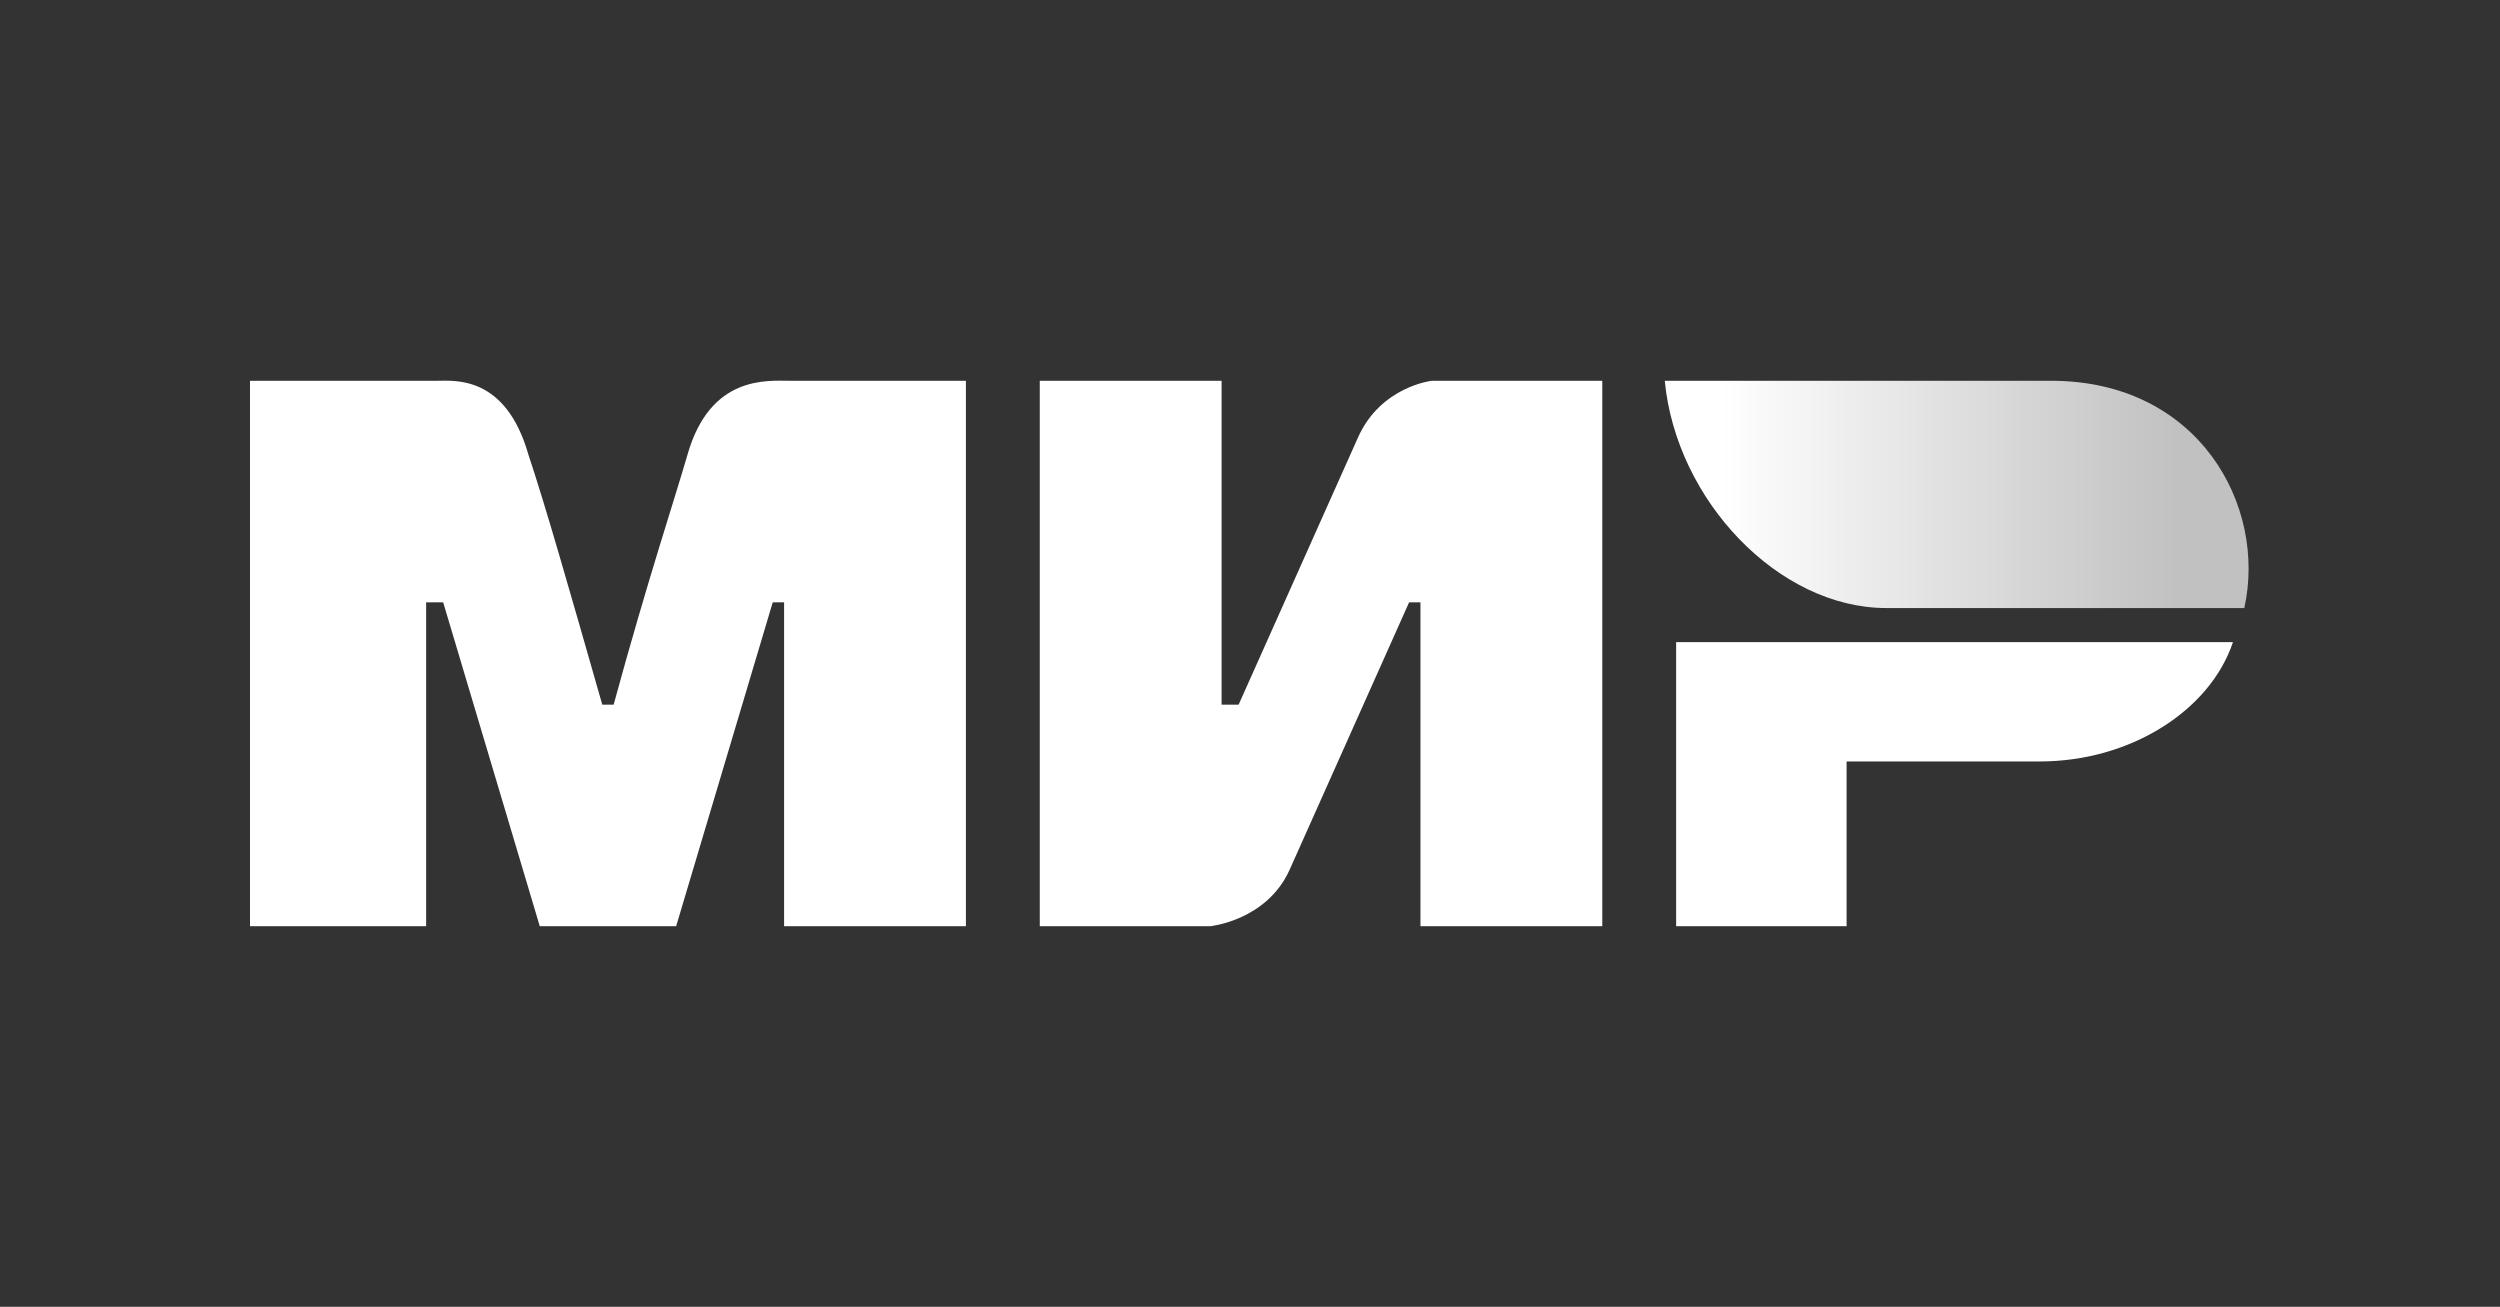 <?xml version="1.0" encoding="UTF-8"?> <svg xmlns="http://www.w3.org/2000/svg" width="440" height="230" viewBox="0 0 440 230" fill="none"><rect x="0" y="0" width="440" height="230" fill="#333333" stroke="none"/><path d="M44 67.016H77C80 67.016 89 66.016 93 80.016C96 89.016 100 103.016 106 124.016H108C114 102.016 119 87.016 121 80.016C125 66.016 135 67.016 139 67.016H170V163.016H138V106.016H136L119 163.016H95L78 106.016H75V163.016H44M183 67.016H215V124.016H218L239 77.016C243 68.016 252 67.016 252 67.016H282V163.016H250V106.016H248L227 153.016C223 162.016 213 163.016 213 163.016H183M325 134.016V163.016H295V113.016H393C389 125.016 375 134.016 359 134.016" fill="white"></path><path d="M395 107.016C399 89.016 387 67.016 361 67.016H293C295 88.016 313 107.016 332 107.016" fill="url(#paint0_linear_778_157)"></path><defs><linearGradient id="paint0_linear_778_157" x1="383" y1="54.016" x2="303" y2="54.016" gradientUnits="userSpaceOnUse"><stop stop-color="#C1C1C1"></stop><stop offset="1" stop-color="white"></stop></linearGradient></defs></svg> 